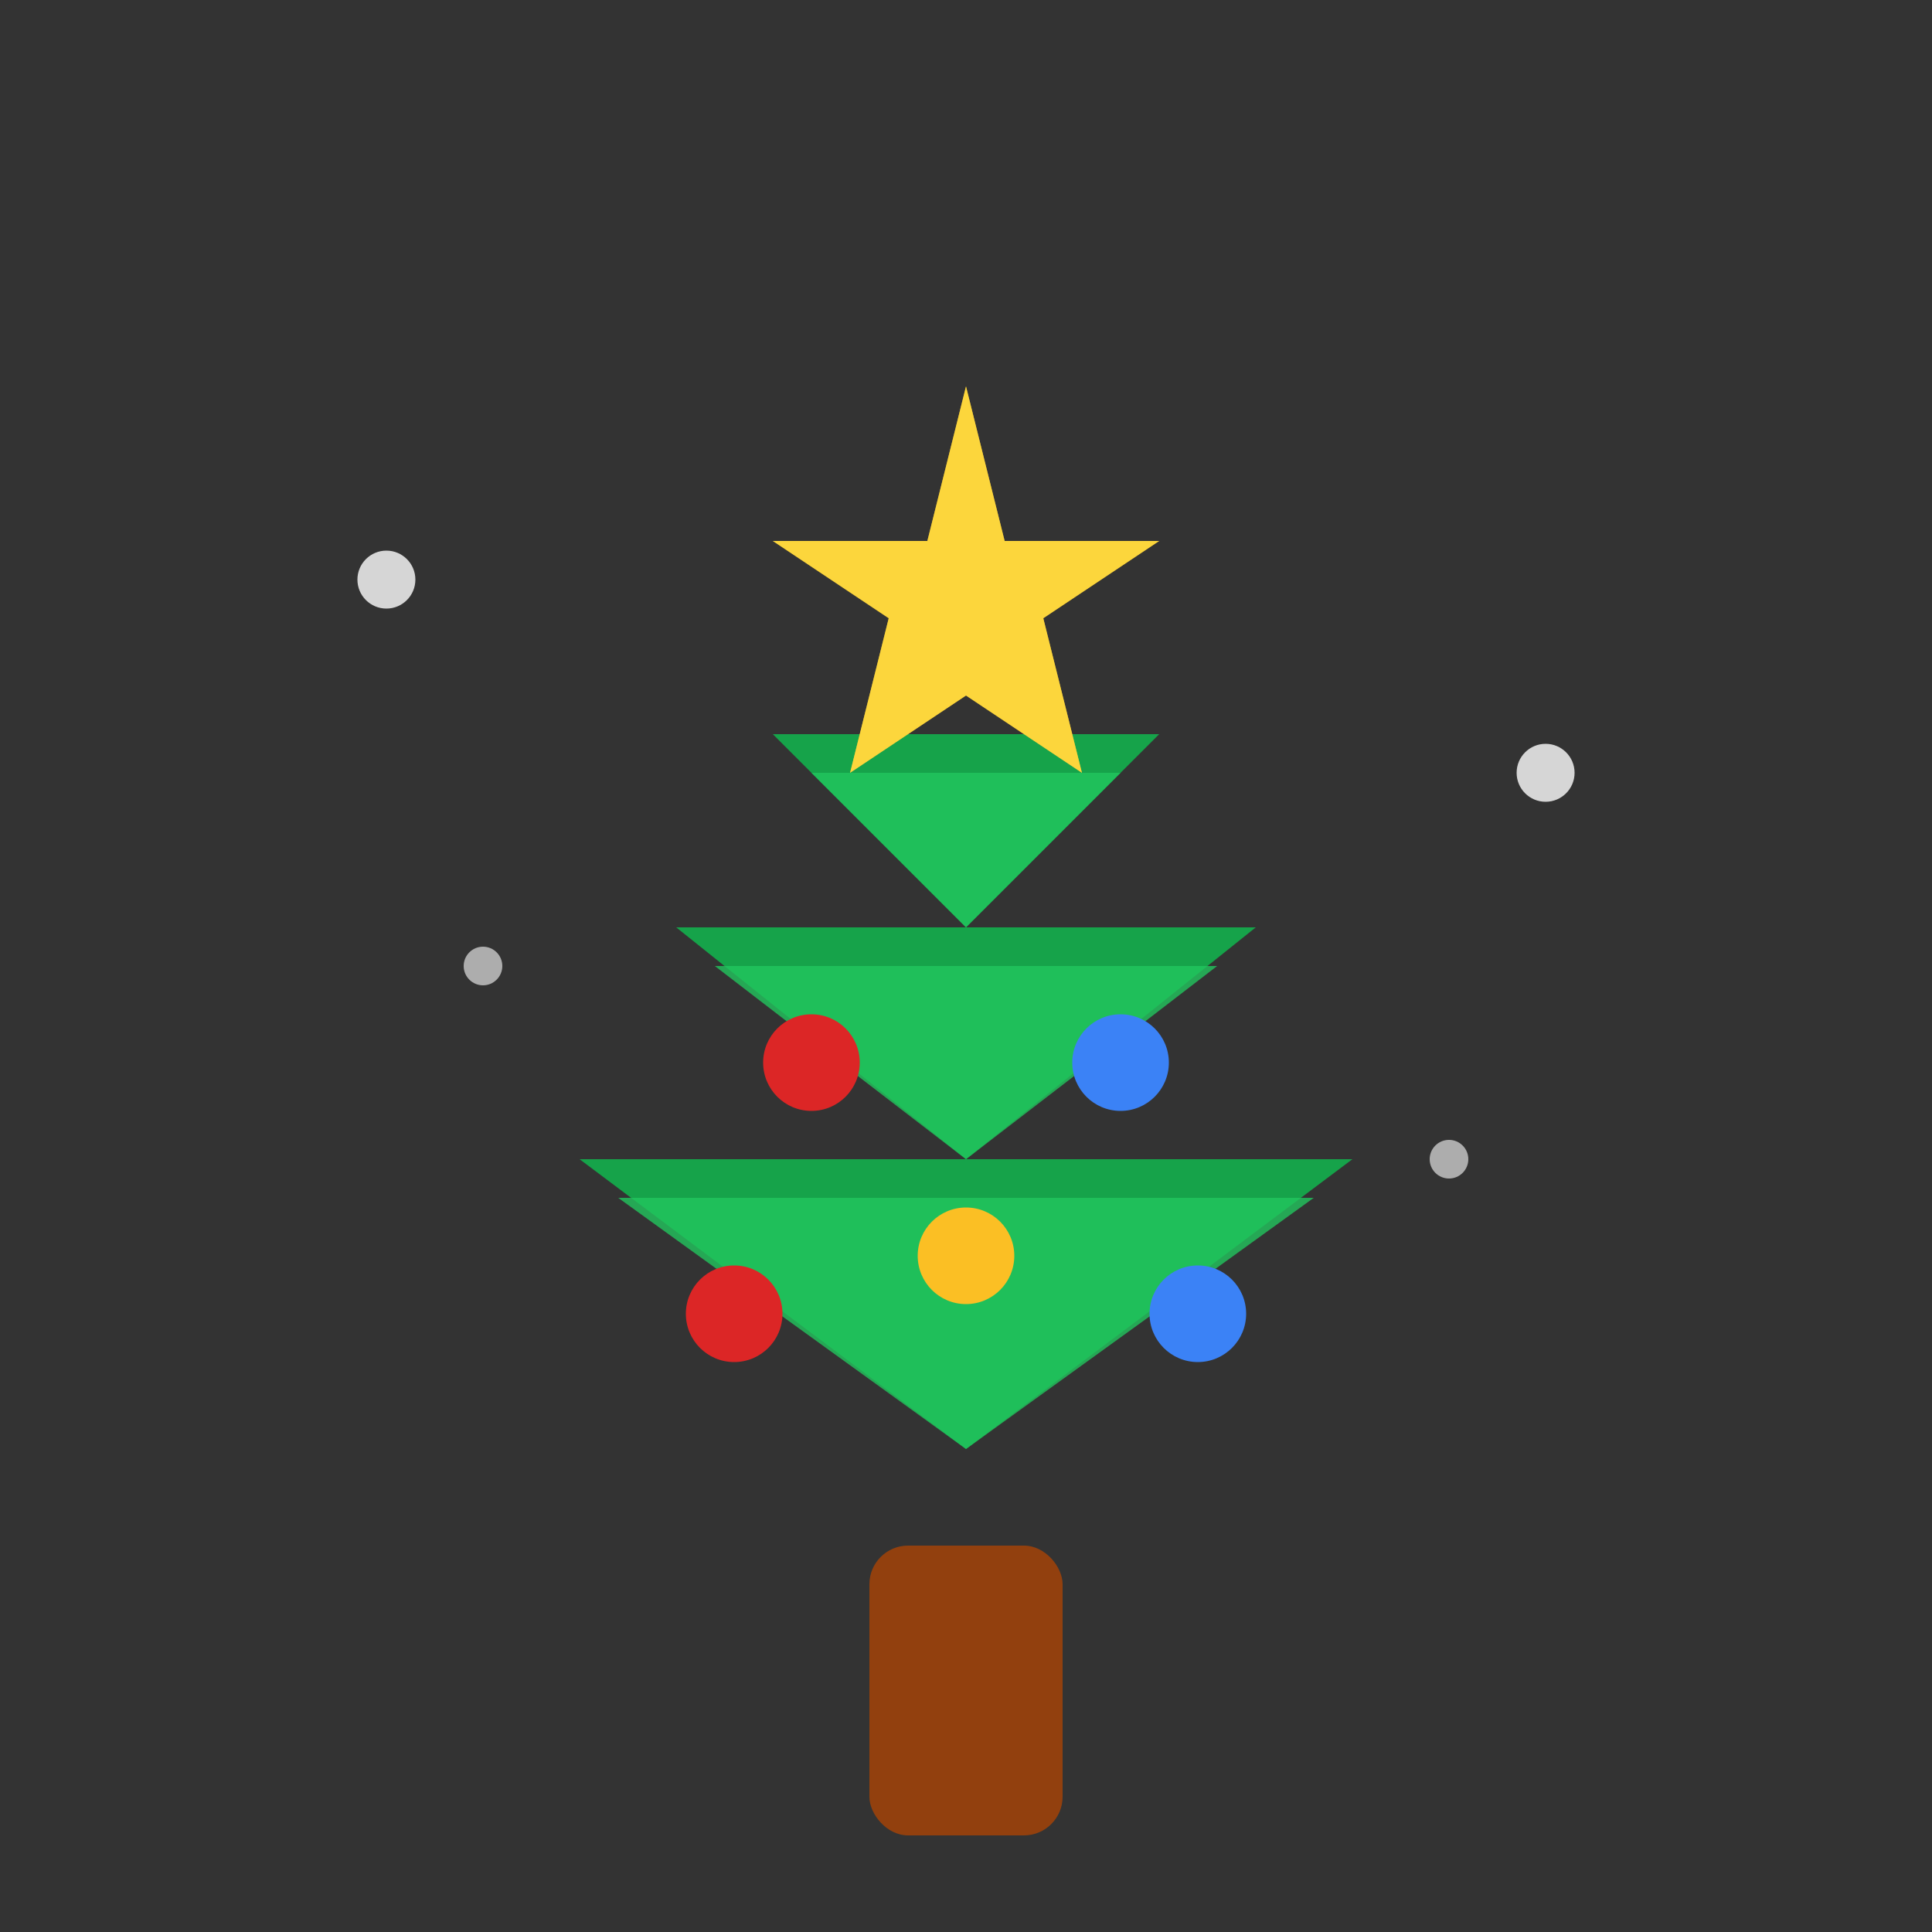 <svg xmlns="http://www.w3.org/2000/svg" viewBox="0 0 100 100">
  <rect x="0" y="0" width="100" height="100" fill="#333333" stroke="none"/>
  <!-- Christmas Tree -->
  
  <!-- Tree Trunk -->
  <rect x="45" y="80" width="10" height="15" fill="#92400e" rx="2"/>
  
  <!-- Tree Layers - Bottom -->
  <polygon points="50,75 30,60 70,60" fill="#16a34a"/>
  <polygon points="50,75 32,62 68,62" fill="#22c55e" opacity="0.8"/>
  
  <!-- Tree Layers - Middle -->
  <polygon points="50,60 35,48 65,48" fill="#16a34a"/>
  <polygon points="50,60 37,50 63,50" fill="#22c55e" opacity="0.8"/>
  
  <!-- Tree Layers - Top -->
  <polygon points="50,48 40,38 60,38" fill="#16a34a"/>
  <polygon points="50,48 42,40 58,40" fill="#22c55e" opacity="0.8"/>
  
  <!-- Star on Top -->
  <path d="M50,20 L52,28 L60,28 L54,32 L56,40 L50,36 L44,40 L46,32 L40,28 L48,28 Z" fill="#fbbf24"/>
  <path d="M50,20 L52,28 L60,28 L54,32 L56,40 L50,36 L44,40 L46,32 L40,28 L48,28 Z" fill="#fde047" opacity="0.7"/>
  
  <!-- Ornaments/Decorations -->
  <circle cx="42" cy="55" r="2.5" fill="#dc2626"/>
  <circle cx="58" cy="55" r="2.5" fill="#3b82f6"/>
  <circle cx="50" cy="65" r="2.5" fill="#fbbf24"/>
  <circle cx="38" cy="68" r="2.5" fill="#dc2626"/>
  <circle cx="62" cy="68" r="2.5" fill="#3b82f6"/>
  
  <!-- Snow/Sparkles -->
  <circle cx="20" cy="30" r="1.5" fill="#ffffff" opacity="0.8"/>
  <circle cx="80" cy="40" r="1.5" fill="#ffffff" opacity="0.8"/>
  <circle cx="25" cy="50" r="1" fill="#ffffff" opacity="0.6"/>
  <circle cx="75" cy="60" r="1" fill="#ffffff" opacity="0.6"/>
</svg>
